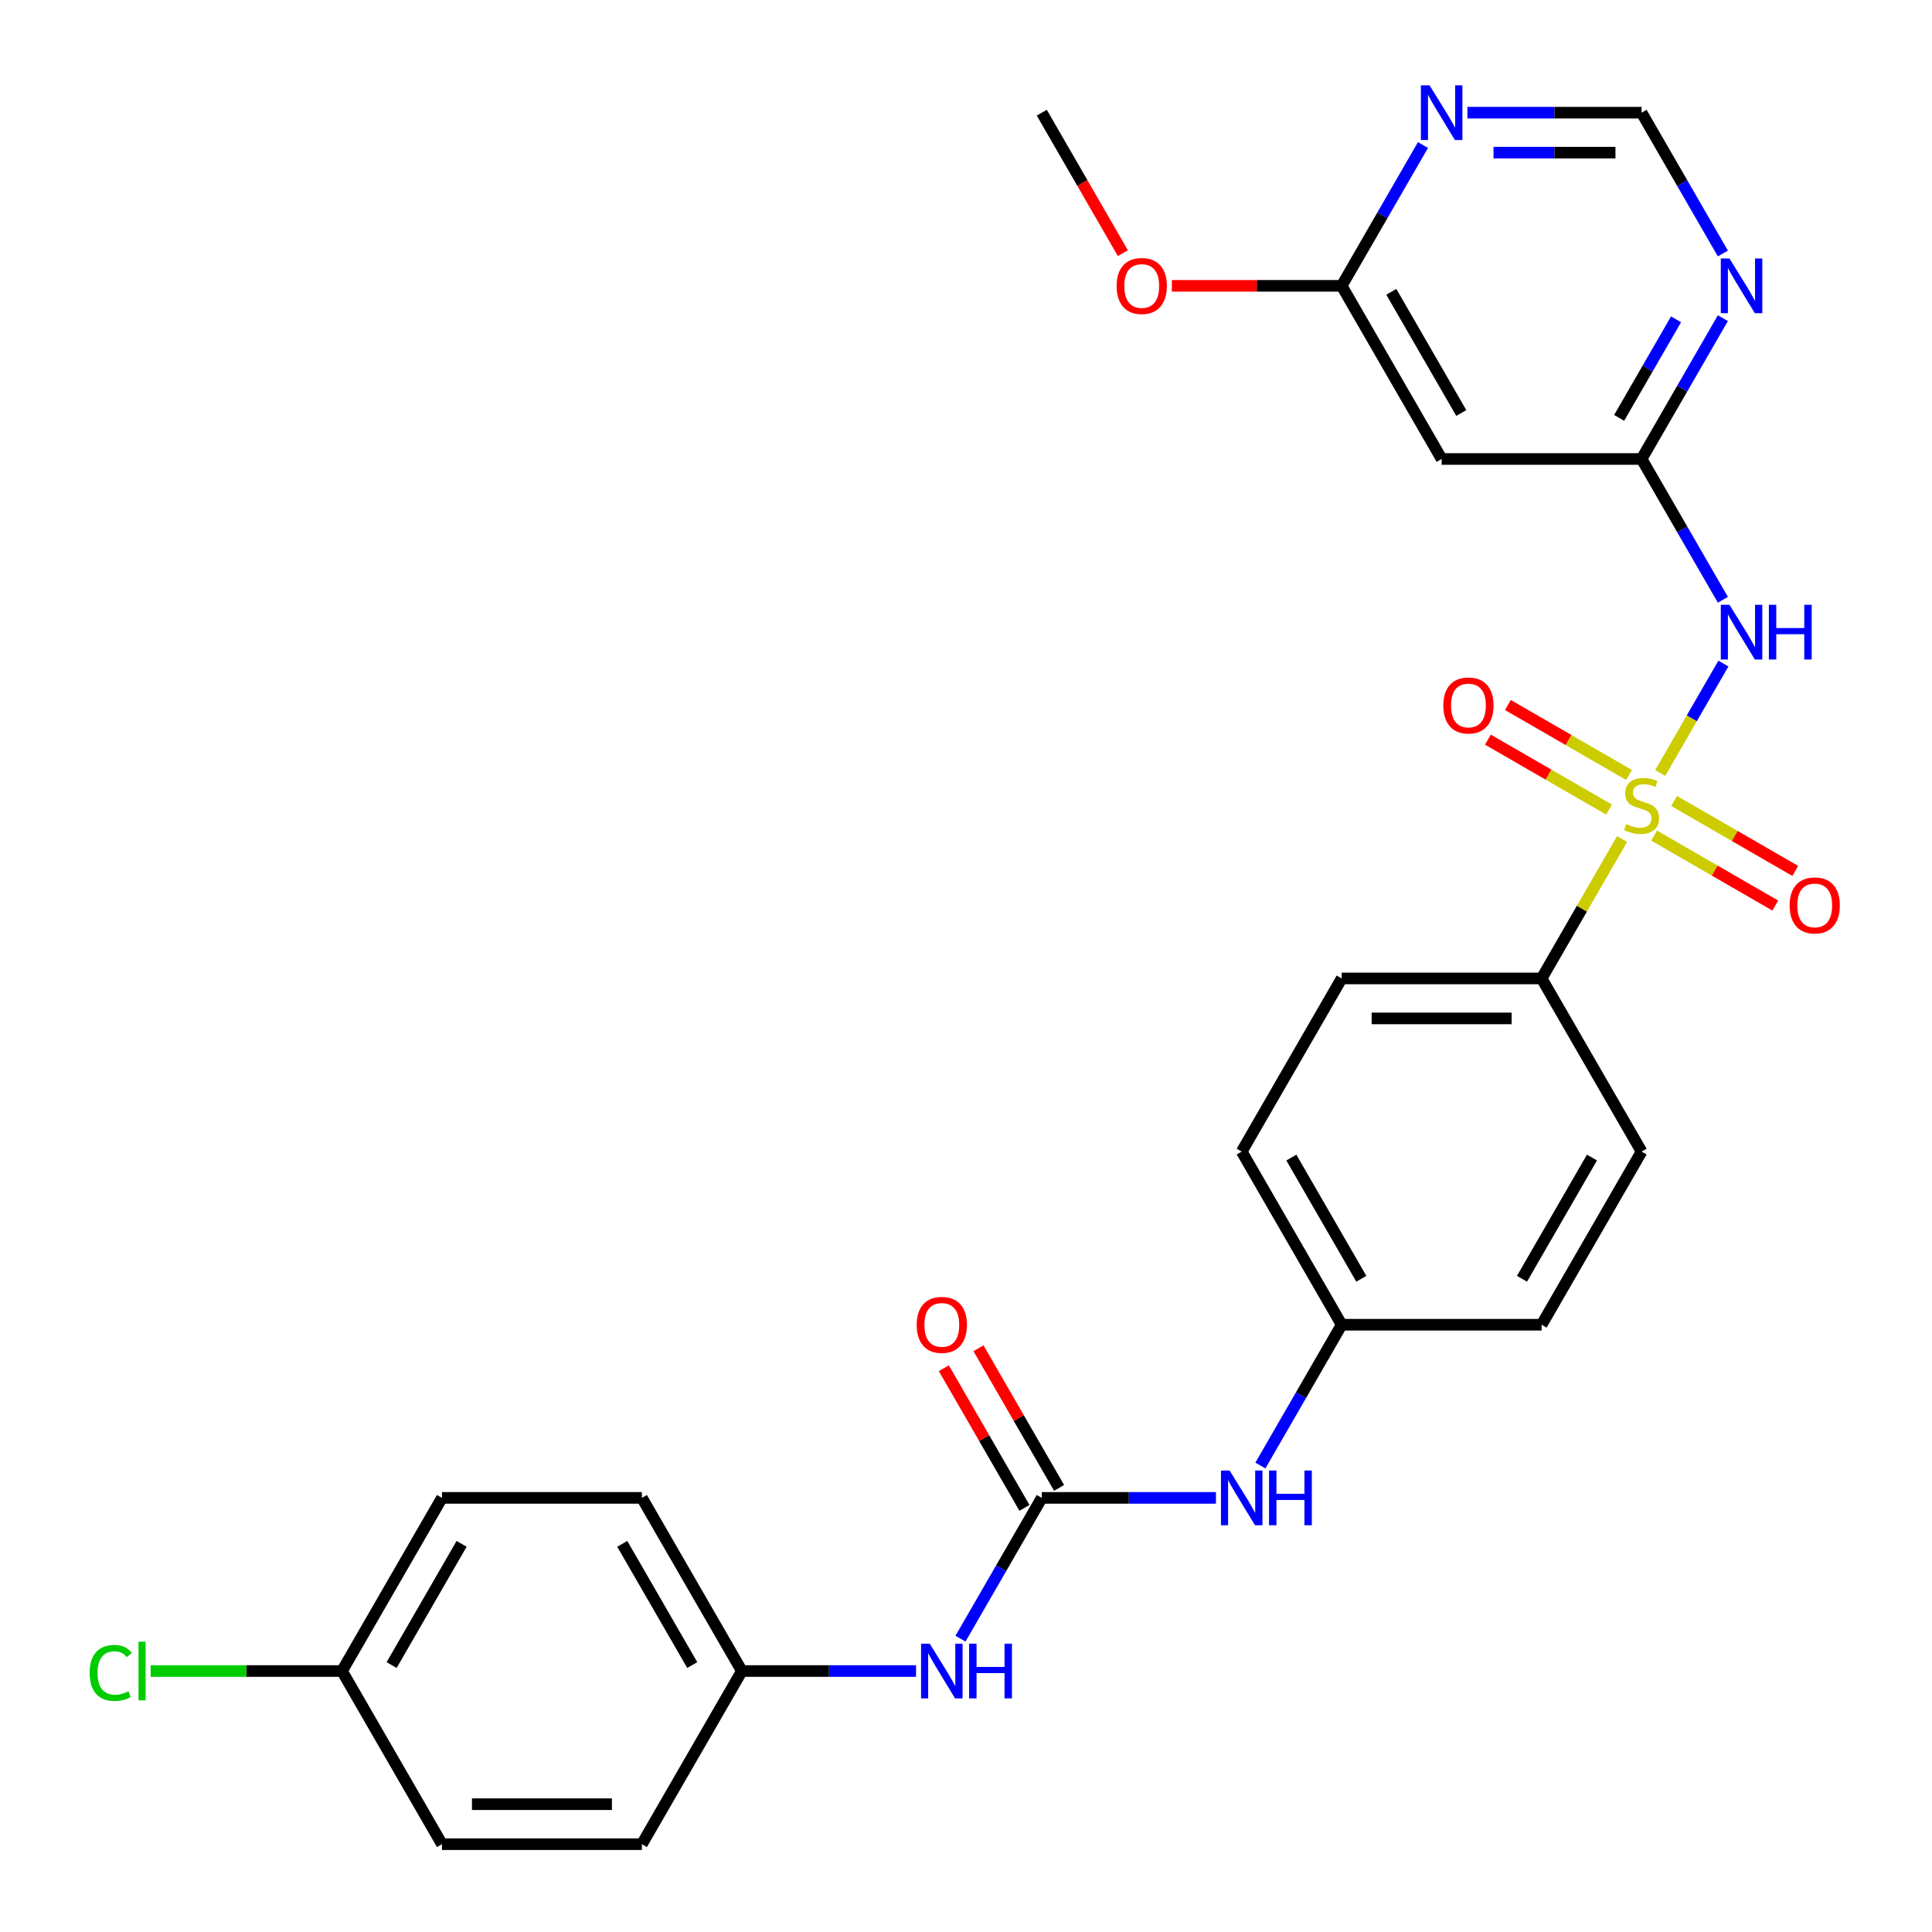 <?xml version='1.0' encoding='iso-8859-1'?>
<svg version='1.1' baseProfile='full'
              xmlns='http://www.w3.org/2000/svg'
                      xmlns:rdkit='http://www.rdkit.org/xml'
                      xmlns:xlink='http://www.w3.org/1999/xlink'
                  xml:space='preserve'
width='1000px' height='1000px' viewBox='0 0 1000 1000'>
<!-- END OF HEADER -->
<rect style='opacity:1.0;fill:#FFFFFF;stroke:none' width='1000' height='1000' x='0' y='0'> </rect>
<path class='bond-0' d='M 859.327,400.106 L 875.68,371.781' style='fill:none;fill-rule:evenodd;stroke:#CCCC00;stroke-width:6px;stroke-linecap:butt;stroke-linejoin:miter;stroke-opacity:1' />
<path class='bond-0' d='M 875.68,371.781 L 892.034,343.456' style='fill:none;fill-rule:evenodd;stroke:#0000FF;stroke-width:6px;stroke-linecap:butt;stroke-linejoin:miter;stroke-opacity:1' />
<path class='bond-4' d='M 839.596,434.28 L 818.767,470.358' style='fill:none;fill-rule:evenodd;stroke:#CCCC00;stroke-width:6px;stroke-linecap:butt;stroke-linejoin:miter;stroke-opacity:1' />
<path class='bond-4' d='M 818.767,470.358 L 797.938,506.435' style='fill:none;fill-rule:evenodd;stroke:#000000;stroke-width:6px;stroke-linecap:butt;stroke-linejoin:miter;stroke-opacity:1' />
<path class='bond-7' d='M 843.188,401.115 L 811.836,383.014' style='fill:none;fill-rule:evenodd;stroke:#CCCC00;stroke-width:6px;stroke-linecap:butt;stroke-linejoin:miter;stroke-opacity:1' />
<path class='bond-7' d='M 811.836,383.014 L 780.483,364.912' style='fill:none;fill-rule:evenodd;stroke:#FF0000;stroke-width:6px;stroke-linecap:butt;stroke-linejoin:miter;stroke-opacity:1' />
<path class='bond-7' d='M 832.839,419.039 L 801.487,400.938' style='fill:none;fill-rule:evenodd;stroke:#CCCC00;stroke-width:6px;stroke-linecap:butt;stroke-linejoin:miter;stroke-opacity:1' />
<path class='bond-7' d='M 801.487,400.938 L 770.135,382.837' style='fill:none;fill-rule:evenodd;stroke:#FF0000;stroke-width:6px;stroke-linecap:butt;stroke-linejoin:miter;stroke-opacity:1' />
<path class='bond-8' d='M 856.174,432.511 L 887.526,450.613' style='fill:none;fill-rule:evenodd;stroke:#CCCC00;stroke-width:6px;stroke-linecap:butt;stroke-linejoin:miter;stroke-opacity:1' />
<path class='bond-8' d='M 887.526,450.613 L 918.878,468.714' style='fill:none;fill-rule:evenodd;stroke:#FF0000;stroke-width:6px;stroke-linecap:butt;stroke-linejoin:miter;stroke-opacity:1' />
<path class='bond-8' d='M 866.522,414.587 L 897.875,432.688' style='fill:none;fill-rule:evenodd;stroke:#CCCC00;stroke-width:6px;stroke-linecap:butt;stroke-linejoin:miter;stroke-opacity:1' />
<path class='bond-8' d='M 897.875,432.688 L 929.227,450.789' style='fill:none;fill-rule:evenodd;stroke:#FF0000;stroke-width:6px;stroke-linecap:butt;stroke-linejoin:miter;stroke-opacity:1' />
<path class='bond-2' d='M 891.755,310.444 L 870.718,274.006' style='fill:none;fill-rule:evenodd;stroke:#0000FF;stroke-width:6px;stroke-linecap:butt;stroke-linejoin:miter;stroke-opacity:1' />
<path class='bond-2' d='M 870.718,274.006 L 849.681,237.569' style='fill:none;fill-rule:evenodd;stroke:#000000;stroke-width:6px;stroke-linecap:butt;stroke-linejoin:miter;stroke-opacity:1' />
<path class='bond-1' d='M 539.221,775.301 L 584.301,775.301' style='fill:none;fill-rule:evenodd;stroke:#000000;stroke-width:6px;stroke-linecap:butt;stroke-linejoin:miter;stroke-opacity:1' />
<path class='bond-1' d='M 584.301,775.301 L 629.38,775.301' style='fill:none;fill-rule:evenodd;stroke:#0000FF;stroke-width:6px;stroke-linecap:butt;stroke-linejoin:miter;stroke-opacity:1' />
<path class='bond-11' d='M 539.221,775.301 L 518.184,811.739' style='fill:none;fill-rule:evenodd;stroke:#000000;stroke-width:6px;stroke-linecap:butt;stroke-linejoin:miter;stroke-opacity:1' />
<path class='bond-11' d='M 518.184,811.739 L 497.147,848.176' style='fill:none;fill-rule:evenodd;stroke:#0000FF;stroke-width:6px;stroke-linecap:butt;stroke-linejoin:miter;stroke-opacity:1' />
<path class='bond-13' d='M 548.183,770.127 L 527.319,733.99' style='fill:none;fill-rule:evenodd;stroke:#000000;stroke-width:6px;stroke-linecap:butt;stroke-linejoin:miter;stroke-opacity:1' />
<path class='bond-13' d='M 527.319,733.99 L 506.455,697.852' style='fill:none;fill-rule:evenodd;stroke:#FF0000;stroke-width:6px;stroke-linecap:butt;stroke-linejoin:miter;stroke-opacity:1' />
<path class='bond-13' d='M 530.259,780.476 L 509.395,744.338' style='fill:none;fill-rule:evenodd;stroke:#000000;stroke-width:6px;stroke-linecap:butt;stroke-linejoin:miter;stroke-opacity:1' />
<path class='bond-13' d='M 509.395,744.338 L 488.531,708.201' style='fill:none;fill-rule:evenodd;stroke:#FF0000;stroke-width:6px;stroke-linecap:butt;stroke-linejoin:miter;stroke-opacity:1' />
<path class='bond-3' d='M 849.681,237.569 L 870.718,201.131' style='fill:none;fill-rule:evenodd;stroke:#000000;stroke-width:6px;stroke-linecap:butt;stroke-linejoin:miter;stroke-opacity:1' />
<path class='bond-3' d='M 870.718,201.131 L 891.755,164.694' style='fill:none;fill-rule:evenodd;stroke:#0000FF;stroke-width:6px;stroke-linecap:butt;stroke-linejoin:miter;stroke-opacity:1' />
<path class='bond-3' d='M 838.068,216.289 L 852.794,190.783' style='fill:none;fill-rule:evenodd;stroke:#000000;stroke-width:6px;stroke-linecap:butt;stroke-linejoin:miter;stroke-opacity:1' />
<path class='bond-3' d='M 852.794,190.783 L 867.52,165.277' style='fill:none;fill-rule:evenodd;stroke:#0000FF;stroke-width:6px;stroke-linecap:butt;stroke-linejoin:miter;stroke-opacity:1' />
<path class='bond-6' d='M 849.681,237.569 L 746.194,237.569' style='fill:none;fill-rule:evenodd;stroke:#000000;stroke-width:6px;stroke-linecap:butt;stroke-linejoin:miter;stroke-opacity:1' />
<path class='bond-12' d='M 891.755,131.2 L 870.718,94.762' style='fill:none;fill-rule:evenodd;stroke:#0000FF;stroke-width:6px;stroke-linecap:butt;stroke-linejoin:miter;stroke-opacity:1' />
<path class='bond-12' d='M 870.718,94.762 L 849.681,58.325' style='fill:none;fill-rule:evenodd;stroke:#000000;stroke-width:6px;stroke-linecap:butt;stroke-linejoin:miter;stroke-opacity:1' />
<path class='bond-14' d='M 797.938,506.435 L 694.451,506.435' style='fill:none;fill-rule:evenodd;stroke:#000000;stroke-width:6px;stroke-linecap:butt;stroke-linejoin:miter;stroke-opacity:1' />
<path class='bond-14' d='M 782.415,527.132 L 709.974,527.132' style='fill:none;fill-rule:evenodd;stroke:#000000;stroke-width:6px;stroke-linecap:butt;stroke-linejoin:miter;stroke-opacity:1' />
<path class='bond-15' d='M 797.938,506.435 L 849.681,596.057' style='fill:none;fill-rule:evenodd;stroke:#000000;stroke-width:6px;stroke-linecap:butt;stroke-linejoin:miter;stroke-opacity:1' />
<path class='bond-5' d='M 736.525,75.072 L 715.488,111.509' style='fill:none;fill-rule:evenodd;stroke:#0000FF;stroke-width:6px;stroke-linecap:butt;stroke-linejoin:miter;stroke-opacity:1' />
<path class='bond-5' d='M 715.488,111.509 L 694.451,147.947' style='fill:none;fill-rule:evenodd;stroke:#000000;stroke-width:6px;stroke-linecap:butt;stroke-linejoin:miter;stroke-opacity:1' />
<path class='bond-29' d='M 759.521,58.325 L 804.601,58.325' style='fill:none;fill-rule:evenodd;stroke:#0000FF;stroke-width:6px;stroke-linecap:butt;stroke-linejoin:miter;stroke-opacity:1' />
<path class='bond-29' d='M 804.601,58.325 L 849.681,58.325' style='fill:none;fill-rule:evenodd;stroke:#000000;stroke-width:6px;stroke-linecap:butt;stroke-linejoin:miter;stroke-opacity:1' />
<path class='bond-29' d='M 773.045,79.022 L 804.601,79.022' style='fill:none;fill-rule:evenodd;stroke:#0000FF;stroke-width:6px;stroke-linecap:butt;stroke-linejoin:miter;stroke-opacity:1' />
<path class='bond-29' d='M 804.601,79.022 L 836.157,79.022' style='fill:none;fill-rule:evenodd;stroke:#000000;stroke-width:6px;stroke-linecap:butt;stroke-linejoin:miter;stroke-opacity:1' />
<path class='bond-9' d='M 746.194,237.569 L 694.451,147.947' style='fill:none;fill-rule:evenodd;stroke:#000000;stroke-width:6px;stroke-linecap:butt;stroke-linejoin:miter;stroke-opacity:1' />
<path class='bond-9' d='M 756.357,213.777 L 720.137,151.041' style='fill:none;fill-rule:evenodd;stroke:#000000;stroke-width:6px;stroke-linecap:butt;stroke-linejoin:miter;stroke-opacity:1' />
<path class='bond-21' d='M 694.451,147.947 L 650.501,147.947' style='fill:none;fill-rule:evenodd;stroke:#000000;stroke-width:6px;stroke-linecap:butt;stroke-linejoin:miter;stroke-opacity:1' />
<path class='bond-21' d='M 650.501,147.947 L 606.551,147.947' style='fill:none;fill-rule:evenodd;stroke:#FF0000;stroke-width:6px;stroke-linecap:butt;stroke-linejoin:miter;stroke-opacity:1' />
<path class='bond-10' d='M 652.377,758.554 L 673.414,722.117' style='fill:none;fill-rule:evenodd;stroke:#0000FF;stroke-width:6px;stroke-linecap:butt;stroke-linejoin:miter;stroke-opacity:1' />
<path class='bond-10' d='M 673.414,722.117 L 694.451,685.679' style='fill:none;fill-rule:evenodd;stroke:#000000;stroke-width:6px;stroke-linecap:butt;stroke-linejoin:miter;stroke-opacity:1' />
<path class='bond-17' d='M 474.15,864.923 L 429.071,864.923' style='fill:none;fill-rule:evenodd;stroke:#0000FF;stroke-width:6px;stroke-linecap:butt;stroke-linejoin:miter;stroke-opacity:1' />
<path class='bond-17' d='M 429.071,864.923 L 383.991,864.923' style='fill:none;fill-rule:evenodd;stroke:#000000;stroke-width:6px;stroke-linecap:butt;stroke-linejoin:miter;stroke-opacity:1' />
<path class='bond-20' d='M 694.451,506.435 L 642.708,596.057' style='fill:none;fill-rule:evenodd;stroke:#000000;stroke-width:6px;stroke-linecap:butt;stroke-linejoin:miter;stroke-opacity:1' />
<path class='bond-19' d='M 849.681,596.057 L 797.938,685.679' style='fill:none;fill-rule:evenodd;stroke:#000000;stroke-width:6px;stroke-linecap:butt;stroke-linejoin:miter;stroke-opacity:1' />
<path class='bond-19' d='M 823.995,599.152 L 787.775,661.887' style='fill:none;fill-rule:evenodd;stroke:#000000;stroke-width:6px;stroke-linecap:butt;stroke-linejoin:miter;stroke-opacity:1' />
<path class='bond-16' d='M 694.451,685.679 L 797.938,685.679' style='fill:none;fill-rule:evenodd;stroke:#000000;stroke-width:6px;stroke-linecap:butt;stroke-linejoin:miter;stroke-opacity:1' />
<path class='bond-28' d='M 694.451,685.679 L 642.708,596.057' style='fill:none;fill-rule:evenodd;stroke:#000000;stroke-width:6px;stroke-linecap:butt;stroke-linejoin:miter;stroke-opacity:1' />
<path class='bond-28' d='M 704.614,661.887 L 668.393,599.152' style='fill:none;fill-rule:evenodd;stroke:#000000;stroke-width:6px;stroke-linecap:butt;stroke-linejoin:miter;stroke-opacity:1' />
<path class='bond-23' d='M 383.991,864.923 L 332.248,775.301' style='fill:none;fill-rule:evenodd;stroke:#000000;stroke-width:6px;stroke-linecap:butt;stroke-linejoin:miter;stroke-opacity:1' />
<path class='bond-23' d='M 358.305,861.829 L 322.085,799.093' style='fill:none;fill-rule:evenodd;stroke:#000000;stroke-width:6px;stroke-linecap:butt;stroke-linejoin:miter;stroke-opacity:1' />
<path class='bond-24' d='M 383.991,864.923 L 332.248,954.545' style='fill:none;fill-rule:evenodd;stroke:#000000;stroke-width:6px;stroke-linecap:butt;stroke-linejoin:miter;stroke-opacity:1' />
<path class='bond-18' d='M 177.018,864.923 L 228.761,775.301' style='fill:none;fill-rule:evenodd;stroke:#000000;stroke-width:6px;stroke-linecap:butt;stroke-linejoin:miter;stroke-opacity:1' />
<path class='bond-18' d='M 202.703,861.829 L 238.924,799.093' style='fill:none;fill-rule:evenodd;stroke:#000000;stroke-width:6px;stroke-linecap:butt;stroke-linejoin:miter;stroke-opacity:1' />
<path class='bond-22' d='M 177.018,864.923 L 127.488,864.923' style='fill:none;fill-rule:evenodd;stroke:#000000;stroke-width:6px;stroke-linecap:butt;stroke-linejoin:miter;stroke-opacity:1' />
<path class='bond-22' d='M 127.488,864.923 L 77.958,864.923' style='fill:none;fill-rule:evenodd;stroke:#00CC00;stroke-width:6px;stroke-linecap:butt;stroke-linejoin:miter;stroke-opacity:1' />
<path class='bond-30' d='M 177.018,864.923 L 228.761,954.545' style='fill:none;fill-rule:evenodd;stroke:#000000;stroke-width:6px;stroke-linecap:butt;stroke-linejoin:miter;stroke-opacity:1' />
<path class='bond-27' d='M 581.203,131.04 L 560.212,94.682' style='fill:none;fill-rule:evenodd;stroke:#FF0000;stroke-width:6px;stroke-linecap:butt;stroke-linejoin:miter;stroke-opacity:1' />
<path class='bond-27' d='M 560.212,94.682 L 539.221,58.325' style='fill:none;fill-rule:evenodd;stroke:#000000;stroke-width:6px;stroke-linecap:butt;stroke-linejoin:miter;stroke-opacity:1' />
<path class='bond-26' d='M 332.248,775.301 L 228.761,775.301' style='fill:none;fill-rule:evenodd;stroke:#000000;stroke-width:6px;stroke-linecap:butt;stroke-linejoin:miter;stroke-opacity:1' />
<path class='bond-25' d='M 332.248,954.545 L 228.761,954.545' style='fill:none;fill-rule:evenodd;stroke:#000000;stroke-width:6px;stroke-linecap:butt;stroke-linejoin:miter;stroke-opacity:1' />
<path class='bond-25' d='M 316.725,933.848 L 244.284,933.848' style='fill:none;fill-rule:evenodd;stroke:#000000;stroke-width:6px;stroke-linecap:butt;stroke-linejoin:miter;stroke-opacity:1' />
<path  class='atom-0' d='M 841.681 426.533
Q 842.001 426.653, 843.321 427.213
Q 844.641 427.773, 846.081 428.133
Q 847.561 428.453, 849.001 428.453
Q 851.681 428.453, 853.241 427.173
Q 854.801 425.853, 854.801 423.573
Q 854.801 422.013, 854.001 421.053
Q 853.241 420.093, 852.041 419.573
Q 850.841 419.053, 848.841 418.453
Q 846.321 417.693, 844.801 416.973
Q 843.321 416.253, 842.241 414.733
Q 841.201 413.213, 841.201 410.653
Q 841.201 407.093, 843.601 404.893
Q 846.041 402.693, 850.841 402.693
Q 854.121 402.693, 857.841 404.253
L 856.921 407.333
Q 853.521 405.933, 850.961 405.933
Q 848.201 405.933, 846.681 407.093
Q 845.161 408.213, 845.201 410.173
Q 845.201 411.693, 845.961 412.613
Q 846.761 413.533, 847.881 414.053
Q 849.041 414.573, 850.961 415.173
Q 853.521 415.973, 855.041 416.773
Q 856.561 417.573, 857.641 419.213
Q 858.761 420.813, 858.761 423.573
Q 858.761 427.493, 856.121 429.613
Q 853.521 431.693, 849.161 431.693
Q 846.641 431.693, 844.721 431.133
Q 842.841 430.613, 840.601 429.693
L 841.681 426.533
' fill='#CCCC00'/>
<path  class='atom-1' d='M 895.164 313.031
L 904.444 328.031
Q 905.364 329.511, 906.844 332.191
Q 908.324 334.871, 908.404 335.031
L 908.404 313.031
L 912.164 313.031
L 912.164 341.351
L 908.284 341.351
L 898.324 324.951
Q 897.164 323.031, 895.924 320.831
Q 894.724 318.631, 894.364 317.951
L 894.364 341.351
L 890.684 341.351
L 890.684 313.031
L 895.164 313.031
' fill='#0000FF'/>
<path  class='atom-1' d='M 915.564 313.031
L 919.404 313.031
L 919.404 325.071
L 933.884 325.071
L 933.884 313.031
L 937.724 313.031
L 937.724 341.351
L 933.884 341.351
L 933.884 328.271
L 919.404 328.271
L 919.404 341.351
L 915.564 341.351
L 915.564 313.031
' fill='#0000FF'/>
<path  class='atom-4' d='M 895.164 133.787
L 904.444 148.787
Q 905.364 150.267, 906.844 152.947
Q 908.324 155.627, 908.404 155.787
L 908.404 133.787
L 912.164 133.787
L 912.164 162.107
L 908.284 162.107
L 898.324 145.707
Q 897.164 143.787, 895.924 141.587
Q 894.724 139.387, 894.364 138.707
L 894.364 162.107
L 890.684 162.107
L 890.684 133.787
L 895.164 133.787
' fill='#0000FF'/>
<path  class='atom-6' d='M 739.934 44.165
L 749.214 59.165
Q 750.134 60.645, 751.614 63.325
Q 753.094 66.005, 753.174 66.165
L 753.174 44.165
L 756.934 44.165
L 756.934 72.485
L 753.054 72.485
L 743.094 56.085
Q 741.934 54.165, 740.694 51.965
Q 739.494 49.765, 739.134 49.085
L 739.134 72.485
L 735.454 72.485
L 735.454 44.165
L 739.934 44.165
' fill='#0000FF'/>
<path  class='atom-8' d='M 747.059 365.15
Q 747.059 358.35, 750.419 354.55
Q 753.779 350.75, 760.059 350.75
Q 766.339 350.75, 769.699 354.55
Q 773.059 358.35, 773.059 365.15
Q 773.059 372.03, 769.659 375.95
Q 766.259 379.83, 760.059 379.83
Q 753.819 379.83, 750.419 375.95
Q 747.059 372.07, 747.059 365.15
M 760.059 376.63
Q 764.379 376.63, 766.699 373.75
Q 769.059 370.83, 769.059 365.15
Q 769.059 359.59, 766.699 356.79
Q 764.379 353.95, 760.059 353.95
Q 755.739 353.95, 753.379 356.75
Q 751.059 359.55, 751.059 365.15
Q 751.059 370.87, 753.379 373.75
Q 755.739 376.63, 760.059 376.63
' fill='#FF0000'/>
<path  class='atom-9' d='M 926.303 468.636
Q 926.303 461.836, 929.663 458.036
Q 933.023 454.236, 939.303 454.236
Q 945.583 454.236, 948.943 458.036
Q 952.303 461.836, 952.303 468.636
Q 952.303 475.516, 948.903 479.436
Q 945.503 483.316, 939.303 483.316
Q 933.063 483.316, 929.663 479.436
Q 926.303 475.556, 926.303 468.636
M 939.303 480.116
Q 943.623 480.116, 945.943 477.236
Q 948.303 474.316, 948.303 468.636
Q 948.303 463.076, 945.943 460.276
Q 943.623 457.436, 939.303 457.436
Q 934.983 457.436, 932.623 460.236
Q 930.303 463.036, 930.303 468.636
Q 930.303 474.356, 932.623 477.236
Q 934.983 480.116, 939.303 480.116
' fill='#FF0000'/>
<path  class='atom-11' d='M 636.448 761.141
L 645.728 776.141
Q 646.648 777.621, 648.128 780.301
Q 649.608 782.981, 649.688 783.141
L 649.688 761.141
L 653.448 761.141
L 653.448 789.461
L 649.568 789.461
L 639.608 773.061
Q 638.448 771.141, 637.208 768.941
Q 636.008 766.741, 635.648 766.061
L 635.648 789.461
L 631.968 789.461
L 631.968 761.141
L 636.448 761.141
' fill='#0000FF'/>
<path  class='atom-11' d='M 656.848 761.141
L 660.688 761.141
L 660.688 773.181
L 675.168 773.181
L 675.168 761.141
L 679.008 761.141
L 679.008 789.461
L 675.168 789.461
L 675.168 776.381
L 660.688 776.381
L 660.688 789.461
L 656.848 789.461
L 656.848 761.141
' fill='#0000FF'/>
<path  class='atom-12' d='M 481.218 850.763
L 490.498 865.763
Q 491.418 867.243, 492.898 869.923
Q 494.378 872.603, 494.458 872.763
L 494.458 850.763
L 498.218 850.763
L 498.218 879.083
L 494.338 879.083
L 484.378 862.683
Q 483.218 860.763, 481.978 858.563
Q 480.778 856.363, 480.418 855.683
L 480.418 879.083
L 476.738 879.083
L 476.738 850.763
L 481.218 850.763
' fill='#0000FF'/>
<path  class='atom-12' d='M 501.618 850.763
L 505.458 850.763
L 505.458 862.803
L 519.938 862.803
L 519.938 850.763
L 523.778 850.763
L 523.778 879.083
L 519.938 879.083
L 519.938 866.003
L 505.458 866.003
L 505.458 879.083
L 501.618 879.083
L 501.618 850.763
' fill='#0000FF'/>
<path  class='atom-14' d='M 474.478 685.759
Q 474.478 678.959, 477.838 675.159
Q 481.198 671.359, 487.478 671.359
Q 493.758 671.359, 497.118 675.159
Q 500.478 678.959, 500.478 685.759
Q 500.478 692.639, 497.078 696.559
Q 493.678 700.439, 487.478 700.439
Q 481.238 700.439, 477.838 696.559
Q 474.478 692.679, 474.478 685.759
M 487.478 697.239
Q 491.798 697.239, 494.118 694.359
Q 496.478 691.439, 496.478 685.759
Q 496.478 680.199, 494.118 677.399
Q 491.798 674.559, 487.478 674.559
Q 483.158 674.559, 480.798 677.359
Q 478.478 680.159, 478.478 685.759
Q 478.478 691.479, 480.798 694.359
Q 483.158 697.239, 487.478 697.239
' fill='#FF0000'/>
<path  class='atom-22' d='M 577.964 148.027
Q 577.964 141.227, 581.324 137.427
Q 584.684 133.627, 590.964 133.627
Q 597.244 133.627, 600.604 137.427
Q 603.964 141.227, 603.964 148.027
Q 603.964 154.907, 600.564 158.827
Q 597.164 162.707, 590.964 162.707
Q 584.724 162.707, 581.324 158.827
Q 577.964 154.947, 577.964 148.027
M 590.964 159.507
Q 595.284 159.507, 597.604 156.627
Q 599.964 153.707, 599.964 148.027
Q 599.964 142.467, 597.604 139.667
Q 595.284 136.827, 590.964 136.827
Q 586.644 136.827, 584.284 139.627
Q 581.964 142.427, 581.964 148.027
Q 581.964 153.747, 584.284 156.627
Q 586.644 159.507, 590.964 159.507
' fill='#FF0000'/>
<path  class='atom-23' d='M 46.411 865.903
Q 46.411 858.863, 49.691 855.183
Q 53.011 851.463, 59.291 851.463
Q 65.131 851.463, 68.251 855.583
L 65.611 857.743
Q 63.331 854.743, 59.291 854.743
Q 55.011 854.743, 52.731 857.623
Q 50.491 860.463, 50.491 865.903
Q 50.491 871.503, 52.811 874.383
Q 55.171 877.263, 59.731 877.263
Q 62.851 877.263, 66.491 875.383
L 67.611 878.383
Q 66.131 879.343, 63.891 879.903
Q 61.651 880.463, 59.171 880.463
Q 53.011 880.463, 49.691 876.703
Q 46.411 872.943, 46.411 865.903
' fill='#00CC00'/>
<path  class='atom-23' d='M 71.691 849.743
L 75.371 849.743
L 75.371 880.103
L 71.691 880.103
L 71.691 849.743
' fill='#00CC00'/>
</svg>
